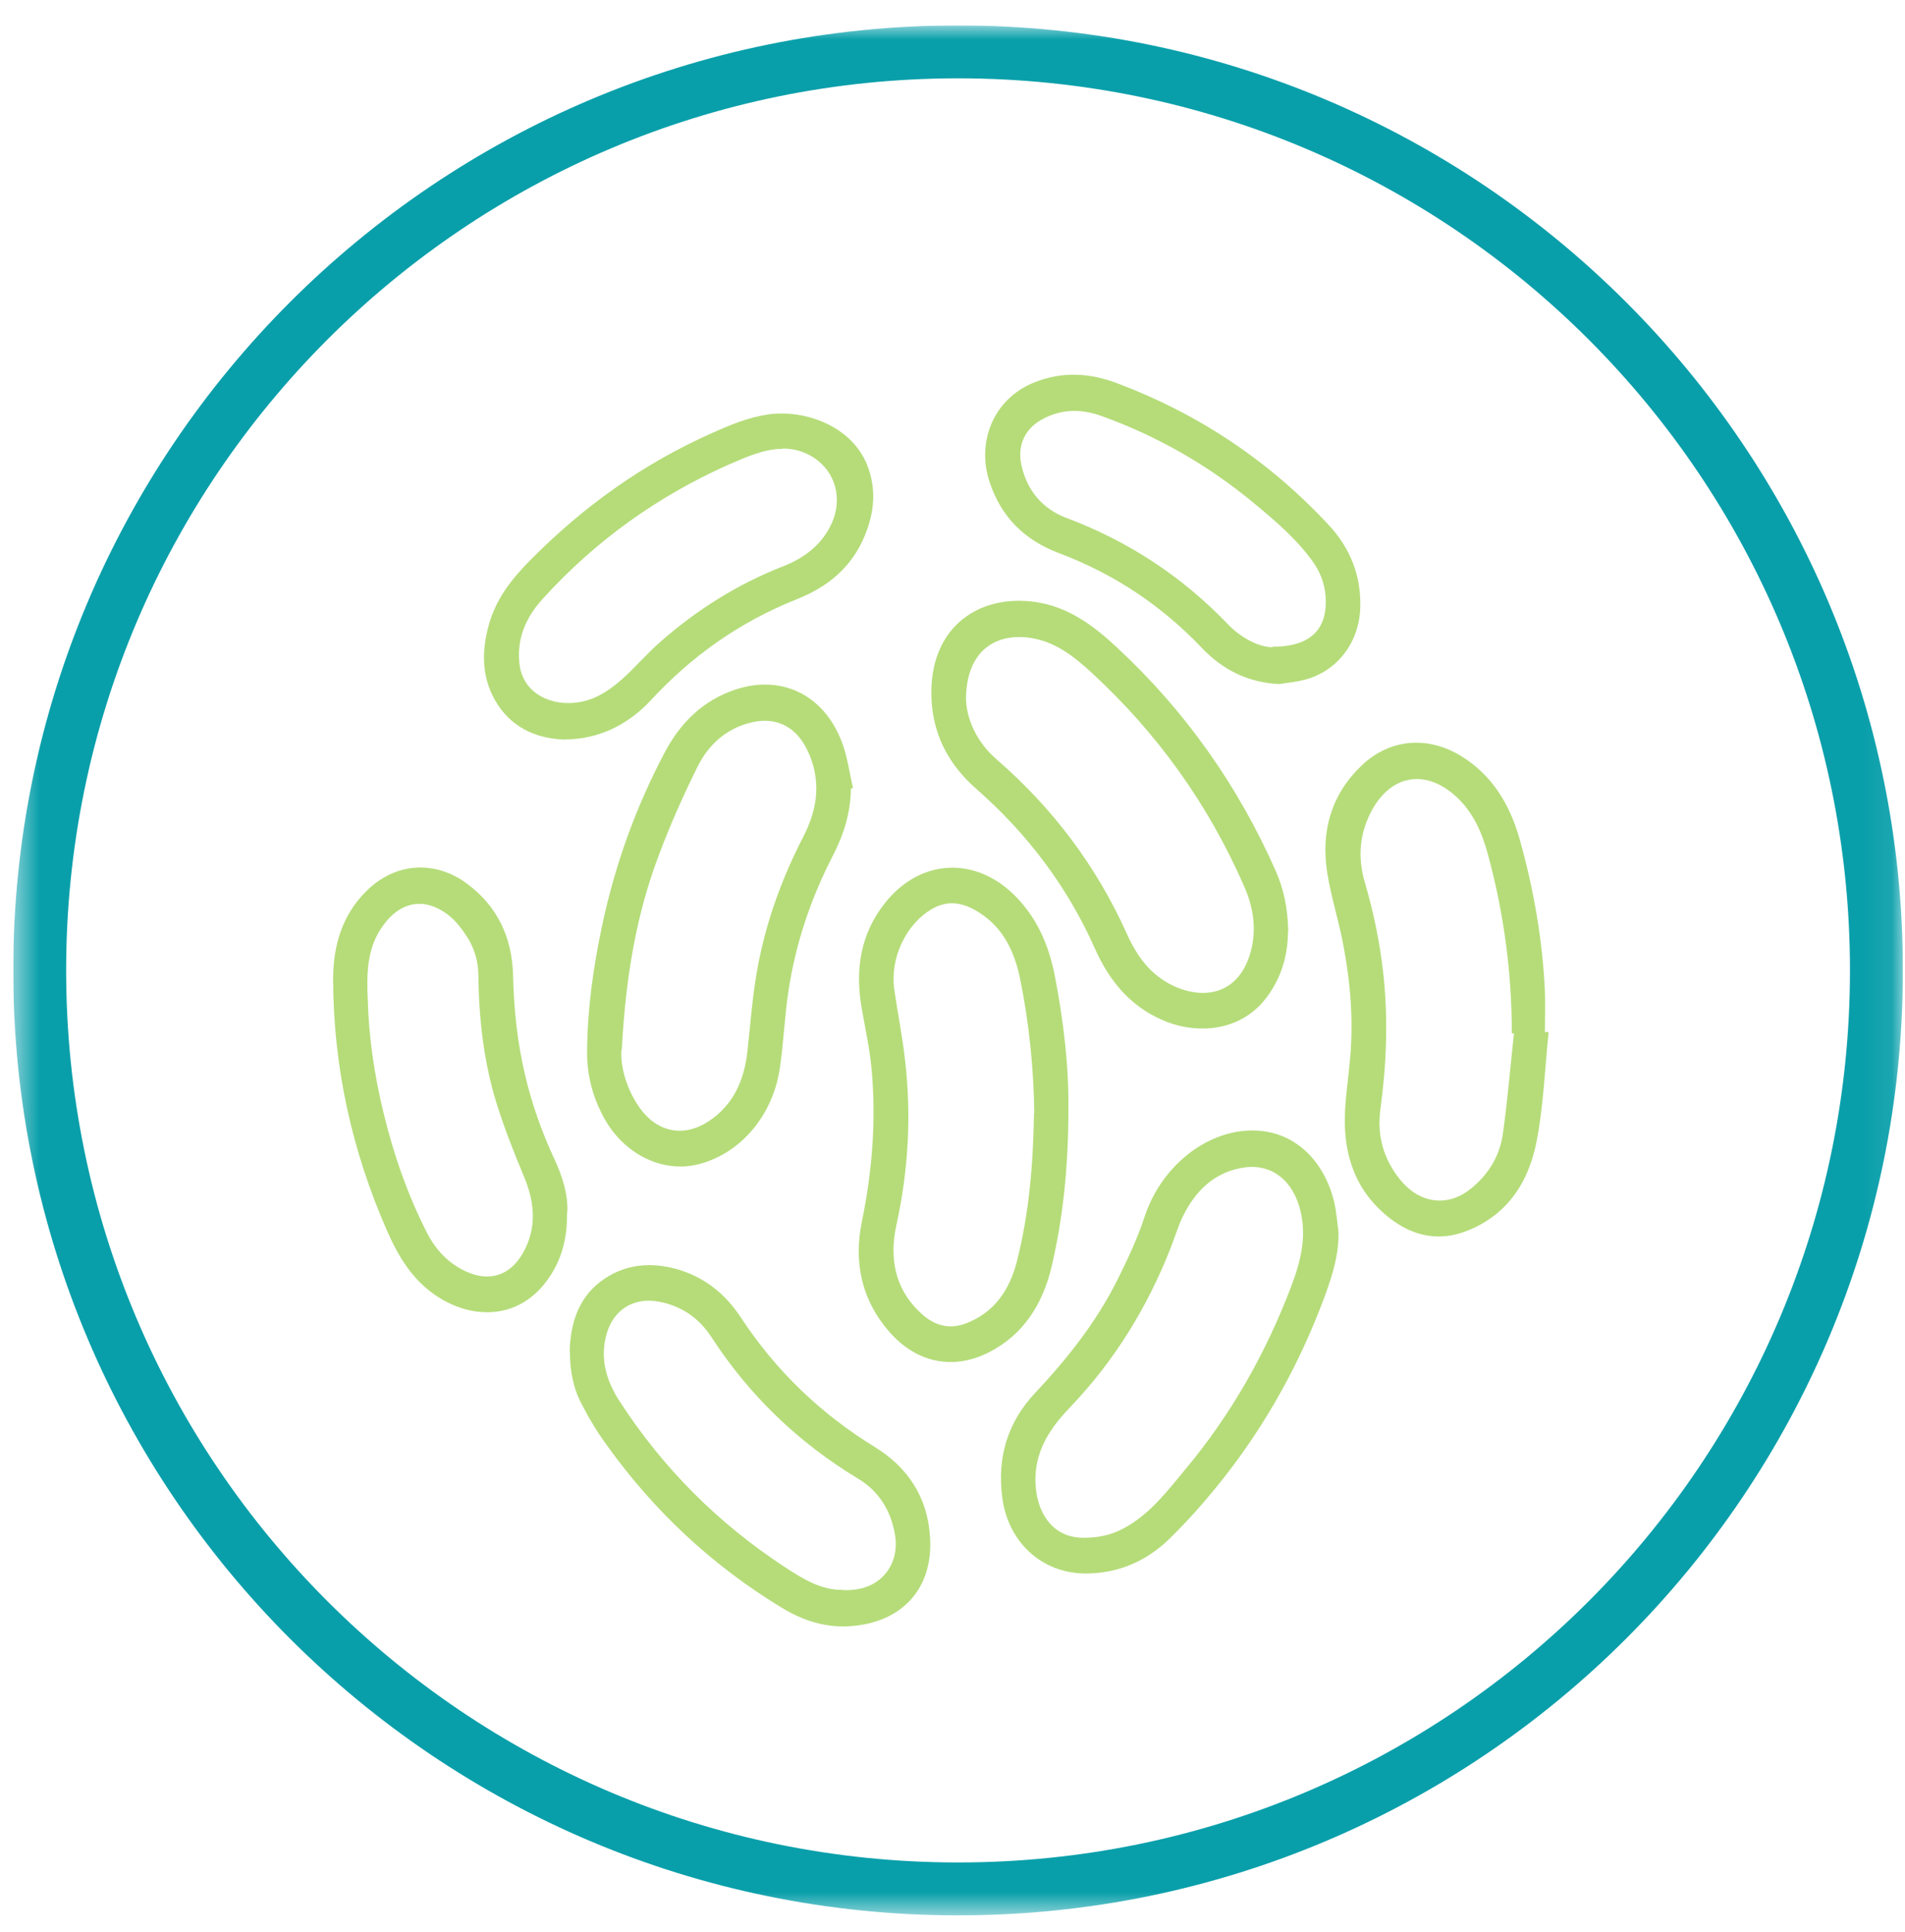 <svg width="72" height="73" viewBox="0 0 72 73" fill="none" xmlns="http://www.w3.org/2000/svg">
<g clip-path="url(#clip0_1_234)">
<mask id="mask0_1_234" style="mask-type:luminance" maskUnits="userSpaceOnUse" x="0" y="0" width="72" height="73">
<path d="M71.92 0.96H0.5V72.38H71.92V0.96Z" fill="white"/>
</mask>
<g mask="url(#mask0_1_234)">
<path d="M36.51 26.43C36.54 27.21 36.93 28.06 37.67 28.7C39.78 30.53 41.44 32.72 42.6 35.31C42.98 36.15 43.49 36.84 44.32 37.24C45.44 37.78 46.76 37.62 47.24 36.07C47.51 35.19 47.39 34.33 47.03 33.51C45.67 30.39 43.74 27.71 41.28 25.44C40.62 24.83 39.93 24.28 39.03 24.12C37.68 23.88 36.51 24.55 36.51 26.44M48.68 35.19C48.68 36.1 48.42 37.04 47.76 37.83C46.82 38.95 45.32 39.07 44.14 38.63C42.82 38.13 41.96 37.15 41.38 35.84C40.33 33.48 38.82 31.5 36.91 29.82C35.82 28.87 35.2 27.67 35.2 26.17C35.2 23.67 37.02 22.44 39.14 22.75C40.38 22.93 41.33 23.64 42.23 24.48C44.79 26.86 46.79 29.68 48.22 32.92C48.52 33.6 48.67 34.32 48.69 35.19" fill="#B5DC79"/>
<path d="M40.98 58.11C41.65 58.11 42.15 57.95 42.62 57.67C43.52 57.14 44.16 56.3 44.82 55.5C46.54 53.44 47.85 51.12 48.81 48.59C49.18 47.61 49.42 46.63 49.1 45.57C48.77 44.5 47.95 43.93 46.89 44.14C45.86 44.34 45.17 45.02 44.71 45.96C44.52 46.35 44.4 46.77 44.24 47.17C43.36 49.41 42.12 51.42 40.48 53.14C39.82 53.83 39.26 54.57 39.15 55.58C39.03 56.76 39.54 58.13 40.98 58.11ZM50.59 46.58C50.6 47.55 50.28 48.43 49.95 49.3C48.97 51.85 47.63 54.18 45.92 56.26C45.39 56.91 44.82 57.54 44.22 58.13C43.32 59.01 42.24 59.47 40.99 59.46C39.36 59.44 38.09 58.26 37.88 56.58C37.68 55.05 38.1 53.72 39.13 52.63C40.34 51.34 41.43 49.97 42.23 48.37C42.62 47.59 43 46.78 43.27 45.95C43.89 44.1 45.55 42.75 47.27 42.72C48.96 42.69 50.06 43.92 50.42 45.4C50.51 45.78 50.54 46.18 50.59 46.57" fill="#B5DC79"/>
<path d="M57.22 39.05C57.22 39.05 57.17 39.05 57.14 39.05C57.14 36.76 56.84 34.51 56.24 32.3C56.01 31.45 55.67 30.67 55.01 30.08C53.87 29.05 52.57 29.28 51.84 30.64C51.38 31.5 51.31 32.4 51.58 33.33C51.92 34.48 52.16 35.66 52.29 36.86C52.47 38.56 52.4 40.25 52.17 41.94C52.04 42.93 52.3 43.82 52.92 44.58C53.64 45.47 54.68 45.62 55.54 44.96C56.22 44.43 56.68 43.72 56.8 42.85C56.98 41.59 57.08 40.33 57.22 39.06M58.53 39.01C58.39 40.36 58.34 41.73 58.09 43.06C57.8 44.65 56.98 45.91 55.45 46.51C54.42 46.92 53.44 46.73 52.56 46.06C51.29 45.09 50.78 43.74 50.83 42.14C50.85 41.45 50.96 40.77 51.02 40.08C51.16 38.64 51.05 37.22 50.79 35.81C50.62 34.85 50.31 33.92 50.16 32.96C49.92 31.4 50.32 30.02 51.46 28.93C52.52 27.92 53.94 27.8 55.19 28.55C56.4 29.28 57.07 30.4 57.45 31.76C57.97 33.63 58.3 35.52 58.39 37.46C58.41 37.97 58.39 38.49 58.39 39C58.43 39 58.47 39 58.51 39" fill="#B5DC79"/>
<path d="M39.09 42.05C39.07 40.41 38.9 38.67 38.55 36.96C38.35 36.02 37.97 35.18 37.19 34.61C36.59 34.17 35.94 33.94 35.24 34.34C34.23 34.92 33.63 36.22 33.8 37.4C33.93 38.3 34.11 39.18 34.21 40.09C34.45 42.18 34.33 44.24 33.88 46.29C33.59 47.61 33.85 48.79 34.88 49.69C35.34 50.09 35.88 50.24 36.48 50.02C37.56 49.62 38.15 48.77 38.43 47.68C38.89 45.88 39.05 44.03 39.08 42.06M40.38 41.92C40.38 44.04 40.19 45.96 39.75 47.85C39.41 49.29 38.67 50.46 37.34 51.12C36.01 51.78 34.65 51.49 33.65 50.37C32.57 49.16 32.25 47.72 32.58 46.14C32.97 44.23 33.12 42.31 32.94 40.38C32.87 39.62 32.7 38.86 32.57 38.11C32.31 36.65 32.52 35.29 33.45 34.12C34.81 32.41 36.94 32.35 38.44 33.93C39.22 34.75 39.64 35.74 39.86 36.84C40.2 38.58 40.4 40.33 40.38 41.92Z" fill="#B5DC79"/>
<path d="M23.49 39.67C23.44 40.16 23.61 41.05 24.16 41.84C24.82 42.78 25.82 43 26.77 42.38C27.71 41.77 28.13 40.83 28.25 39.72C28.36 38.73 28.43 37.74 28.6 36.76C28.91 34.94 29.53 33.23 30.37 31.6C30.92 30.53 31.05 29.44 30.5 28.32C30.08 27.46 29.34 27.09 28.44 27.29C27.5 27.5 26.8 28.1 26.37 28.96C25.82 30.07 25.31 31.21 24.88 32.37C24.06 34.56 23.65 36.86 23.5 39.67M32.16 29.8C32.15 30.71 31.89 31.54 31.48 32.33C30.65 33.94 30.07 35.65 29.8 37.45C29.65 38.42 29.62 39.41 29.47 40.39C29.21 42.12 28.02 43.59 26.38 44C25.01 44.34 23.54 43.59 22.8 42.19C22.39 41.42 22.18 40.6 22.19 39.73C22.2 38.14 22.42 36.57 22.75 35.01C23.24 32.69 24.03 30.5 25.13 28.42C25.73 27.29 26.59 26.46 27.79 26.06C29.53 25.48 31.13 26.25 31.81 28.02C32.03 28.58 32.1 29.19 32.24 29.78C32.21 29.78 32.19 29.79 32.16 29.8Z" fill="#B5DC79"/>
<path d="M31.89 60.09C32.02 60.09 32.16 60.09 32.29 60.07C33.34 59.96 34 59.08 33.83 58.02C33.68 57.08 33.21 56.34 32.42 55.87C30.19 54.52 28.34 52.76 26.89 50.53C26.4 49.78 25.72 49.33 24.86 49.18C23.98 49.03 23.23 49.46 22.95 50.33C22.65 51.28 22.9 52.15 23.41 52.94C25.06 55.49 27.15 57.57 29.65 59.21C30.34 59.66 31.03 60.1 31.88 60.08M21.53 51.08C21.56 49.94 21.9 48.94 22.88 48.3C23.71 47.76 24.62 47.7 25.55 47.95C26.6 48.24 27.41 48.88 28.01 49.8C29.34 51.82 31.03 53.43 33.06 54.68C34.3 55.44 35.06 56.57 35.15 58.08C35.28 60.01 34.11 61.31 32.15 61.45C31.21 61.52 30.34 61.24 29.54 60.75C26.94 59.17 24.74 57.13 22.94 54.62C22.58 54.13 22.26 53.6 21.98 53.05C21.66 52.45 21.54 51.78 21.54 51.08" fill="#B5DC79"/>
<path d="M29.58 16.96C28.88 16.96 28.18 17.28 27.51 17.57C24.85 18.76 22.51 20.43 20.52 22.62C19.9 23.3 19.53 24.09 19.63 25.06C19.74 26.15 20.72 26.64 21.68 26.56C23.1 26.45 23.94 25.15 24.94 24.27C26.34 23.04 27.88 22.07 29.6 21.4C30.41 21.08 31.08 20.58 31.45 19.74C31.84 18.85 31.59 17.83 30.75 17.29C30.37 17.04 29.97 16.95 29.58 16.95M21.37 27.95C20.4 27.92 19.45 27.59 18.82 26.64C18.21 25.71 18.18 24.69 18.47 23.63C18.74 22.64 19.33 21.89 20.02 21.19C22.03 19.15 24.31 17.52 26.9 16.37C27.59 16.06 28.28 15.77 29.04 15.66C30.4 15.47 32.17 16.08 32.77 17.56C33.13 18.46 33.05 19.36 32.69 20.23C32.19 21.45 31.27 22.19 30.1 22.65C27.99 23.49 26.16 24.77 24.6 26.46C23.73 27.4 22.6 27.94 21.37 27.94" fill="#B5DC79"/>
<path d="M13.9 37.76C13.93 39.11 14.14 40.61 14.5 42.07C14.88 43.64 15.41 45.16 16.14 46.59C16.48 47.25 16.96 47.75 17.62 48.05C18.49 48.45 19.27 48.21 19.76 47.36C20.29 46.43 20.22 45.47 19.82 44.5C19.43 43.57 19.06 42.63 18.76 41.67C18.28 40.11 18.1 38.49 18.08 36.86C18.08 36.35 17.94 35.86 17.67 35.43C17.47 35.12 17.24 34.81 16.96 34.59C16 33.84 15.03 34.08 14.36 35.15C13.89 35.91 13.85 36.75 13.9 37.76ZM21.43 45.83C21.45 46.94 21.15 47.85 20.49 48.62C19.42 49.85 17.82 49.83 16.54 49C15.61 48.4 15.06 47.5 14.62 46.49C13.3 43.48 12.6 40.32 12.59 37.01C12.59 35.72 12.94 34.57 13.85 33.67C14.94 32.59 16.44 32.49 17.66 33.4C18.79 34.24 19.35 35.41 19.39 36.83C19.42 38.12 19.55 39.39 19.85 40.64C20.1 41.71 20.47 42.75 20.93 43.75C21.25 44.43 21.48 45.14 21.44 45.83" fill="#B5DC79"/>
<path d="M48.09 24.44C49.57 24.44 50.19 23.75 50.1 22.52C50.06 22.01 49.87 21.56 49.58 21.17C48.95 20.31 48.15 19.64 47.35 18.98C45.63 17.56 43.73 16.48 41.66 15.73C40.9 15.45 40.15 15.44 39.42 15.83C38.74 16.18 38.43 16.84 38.61 17.6C38.83 18.57 39.43 19.24 40.3 19.57C42.62 20.44 44.65 21.76 46.39 23.57C46.93 24.14 47.6 24.45 48.09 24.46M48.36 25.85C47.2 25.8 46.23 25.33 45.43 24.49C43.89 22.87 42.09 21.68 40.02 20.9C38.75 20.42 37.85 19.57 37.4 18.21C36.89 16.65 37.59 15.06 39.07 14.46C40.15 14.02 41.21 14.09 42.27 14.5C45.31 15.65 47.97 17.42 50.22 19.84C51.03 20.71 51.46 21.77 51.41 23C51.36 24.3 50.52 25.38 49.3 25.69C48.99 25.77 48.67 25.8 48.35 25.85" fill="#B5DC79"/>
<path d="M36.21 71.38C55.38 71.38 70.92 55.84 70.92 36.67C70.92 17.5 55.38 1.96 36.21 1.96C17.04 1.96 1.5 17.5 1.5 36.67C1.5 55.84 17.04 71.38 36.21 71.38Z" stroke="#099FAA" stroke-width="2" stroke-miterlimit="10"/>
</g>
</g>
<defs>
<clipPath id="clip0_1_234">
<rect width="71.42" height="71.54" fill="white" transform="translate(0.5 0.96)"/>
</clipPath>
</defs>
</svg>
